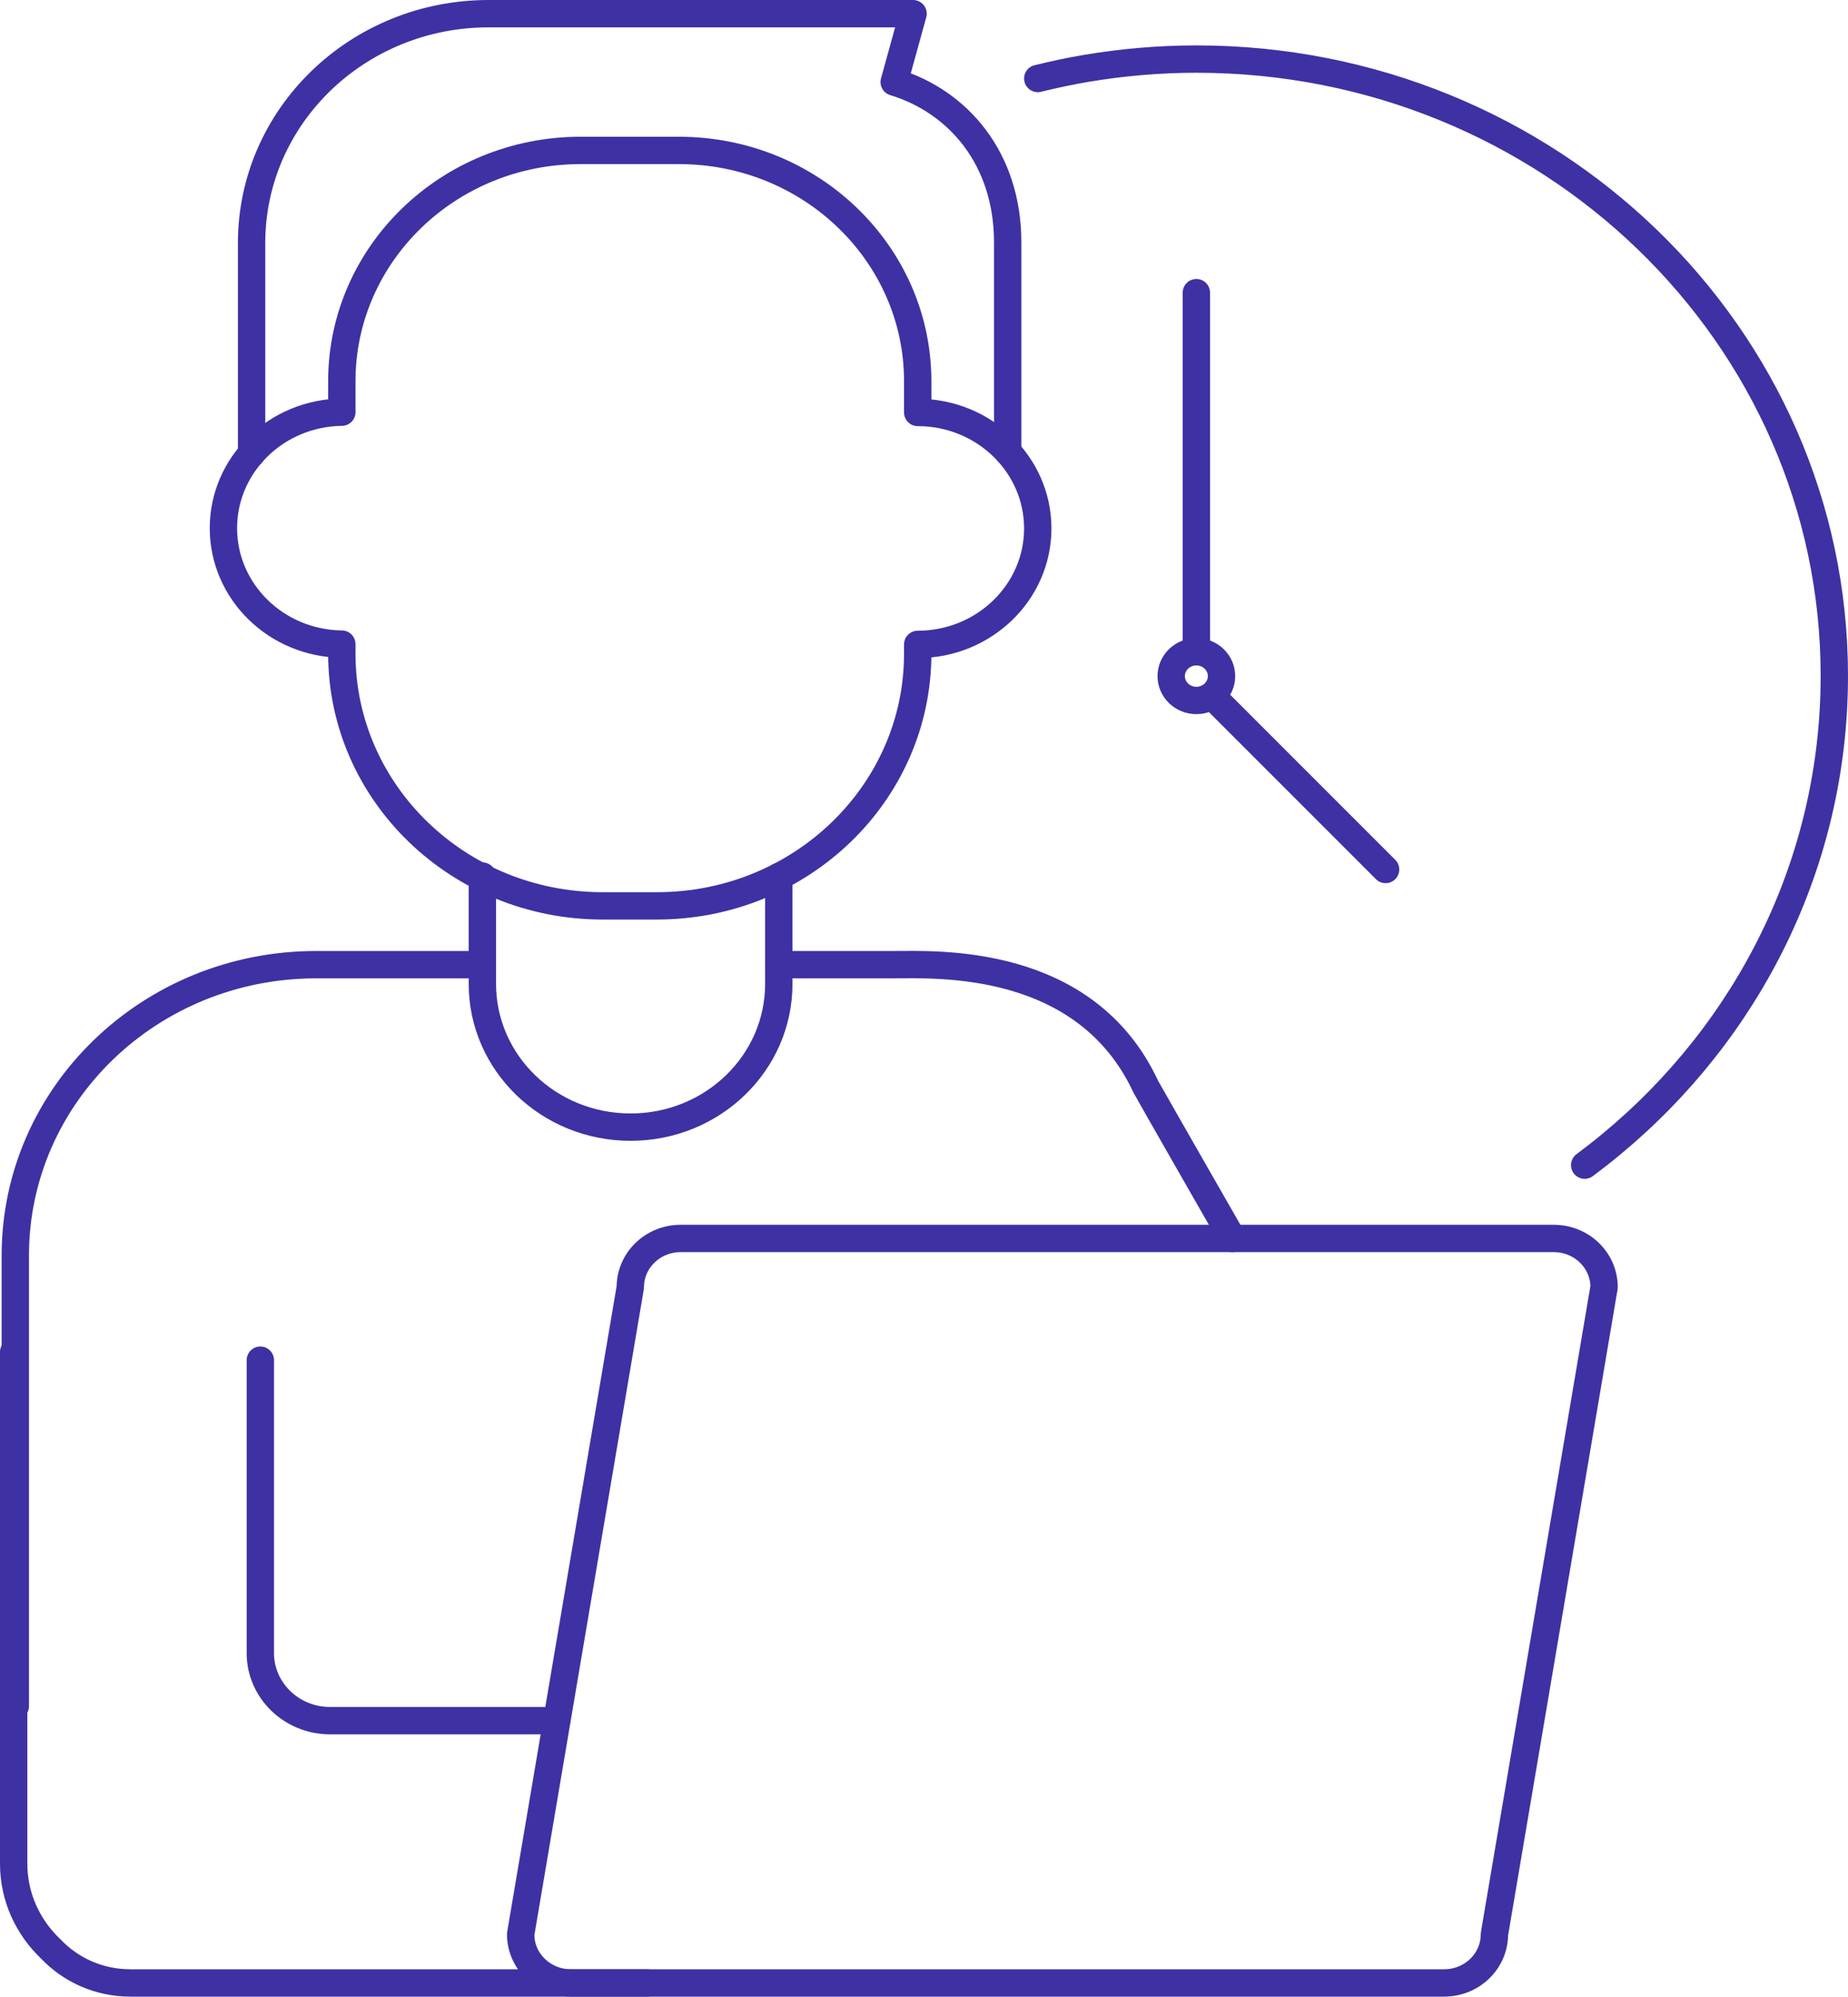 <?xml version="1.0" encoding="UTF-8"?>
<svg id="Layer_2" data-name="Layer 2" xmlns="http://www.w3.org/2000/svg" viewBox="0 0 67.58 73">
  <defs>
    <style>
      .cls-1 {
        fill: none;
        stroke: #3e31a3;
        stroke-linecap: round;
        stroke-linejoin: round;
      }
    </style>
  </defs>
  <g id="Layer_1-2" data-name="Layer 1">
    <g>
      <path class="cls-1" d="M28.48,35.27h4.21c1.54,0,7-.29,9.21,4.46.07.14,3.17,5.55,3.17,5.55"/>
      <path class="cls-1" d="M.56,62.38v-16.48c0-5.87,4.92-10.63,11-10.63h.77s4.92,0,4.92,0"/>
      <path class="cls-1" d="M23.67,72.5H4.77c-1.16,0-2.19-.48-2.92-1.25-.83-.79-1.35-1.89-1.35-3.11v-18.71"/>
      <path class="cls-1" d="M9.52,49.73v10.71c0,1.36,1.14,2.47,2.55,2.47h8.29"/>
      <g>
        <path class="cls-1" d="M28.48,32.05v3.92c0,2.9-2.43,5.24-5.42,5.24h0c-3,0-5.42-2.35-5.42-5.24v-3.94"/>
        <path class="cls-1" d="M9.2,16.59v-7.7C9.2,4.25,13.08.5,17.87.5h15.52l-.69,2.5c2.34.71,4.15,2.8,4.15,5.86v7.65"/>
        <path class="cls-1" d="M33.56,15.07v-1.13c0-4.66-3.91-8.44-8.73-8.44h-3.6c-4.82,0-8.73,3.78-8.73,8.44v1.13c-2.4.03-4.33,1.92-4.33,4.24s1.93,4.21,4.33,4.24v.35c0,5.09,4.27,9.22,9.54,9.22h1.98c5.27,0,9.54-4.13,9.54-9.22v-.34c2.42,0,4.39-1.9,4.39-4.24s-1.97-4.24-4.39-4.24Z"/>
      </g>
      <path class="cls-1" d="M52.81,72.5h-31.93c-1.02,0-1.84-.8-1.84-1.78l4.01-23.66c0-.98.82-1.78,1.84-1.78h31.93c1.02,0,1.84.8,1.84,1.78l-4.01,23.66c0,.98-.82,1.78-1.84,1.78Z"/>
      <path class="cls-1" d="M37.95,2.87c.58-.14,1.17-.27,1.77-.37,1.31-.22,2.66-.34,4.03-.34,12.89,0,23.33,10.1,23.33,22.55,0,6.85-3.16,12.99-8.15,17.12-.32.27-.65.52-.98.77"/>
      <ellipse class="cls-1" cx="43.75" cy="24.72" rx=".92" ry=".89"/>
      <line class="cls-1" x1="43.75" y1="10.7" x2="43.75" y2="23.83"/>
      <line class="cls-1" x1="44.36" y1="25.48" x2="50.67" y2="31.79"/>
    </g>
  </g>
</svg>